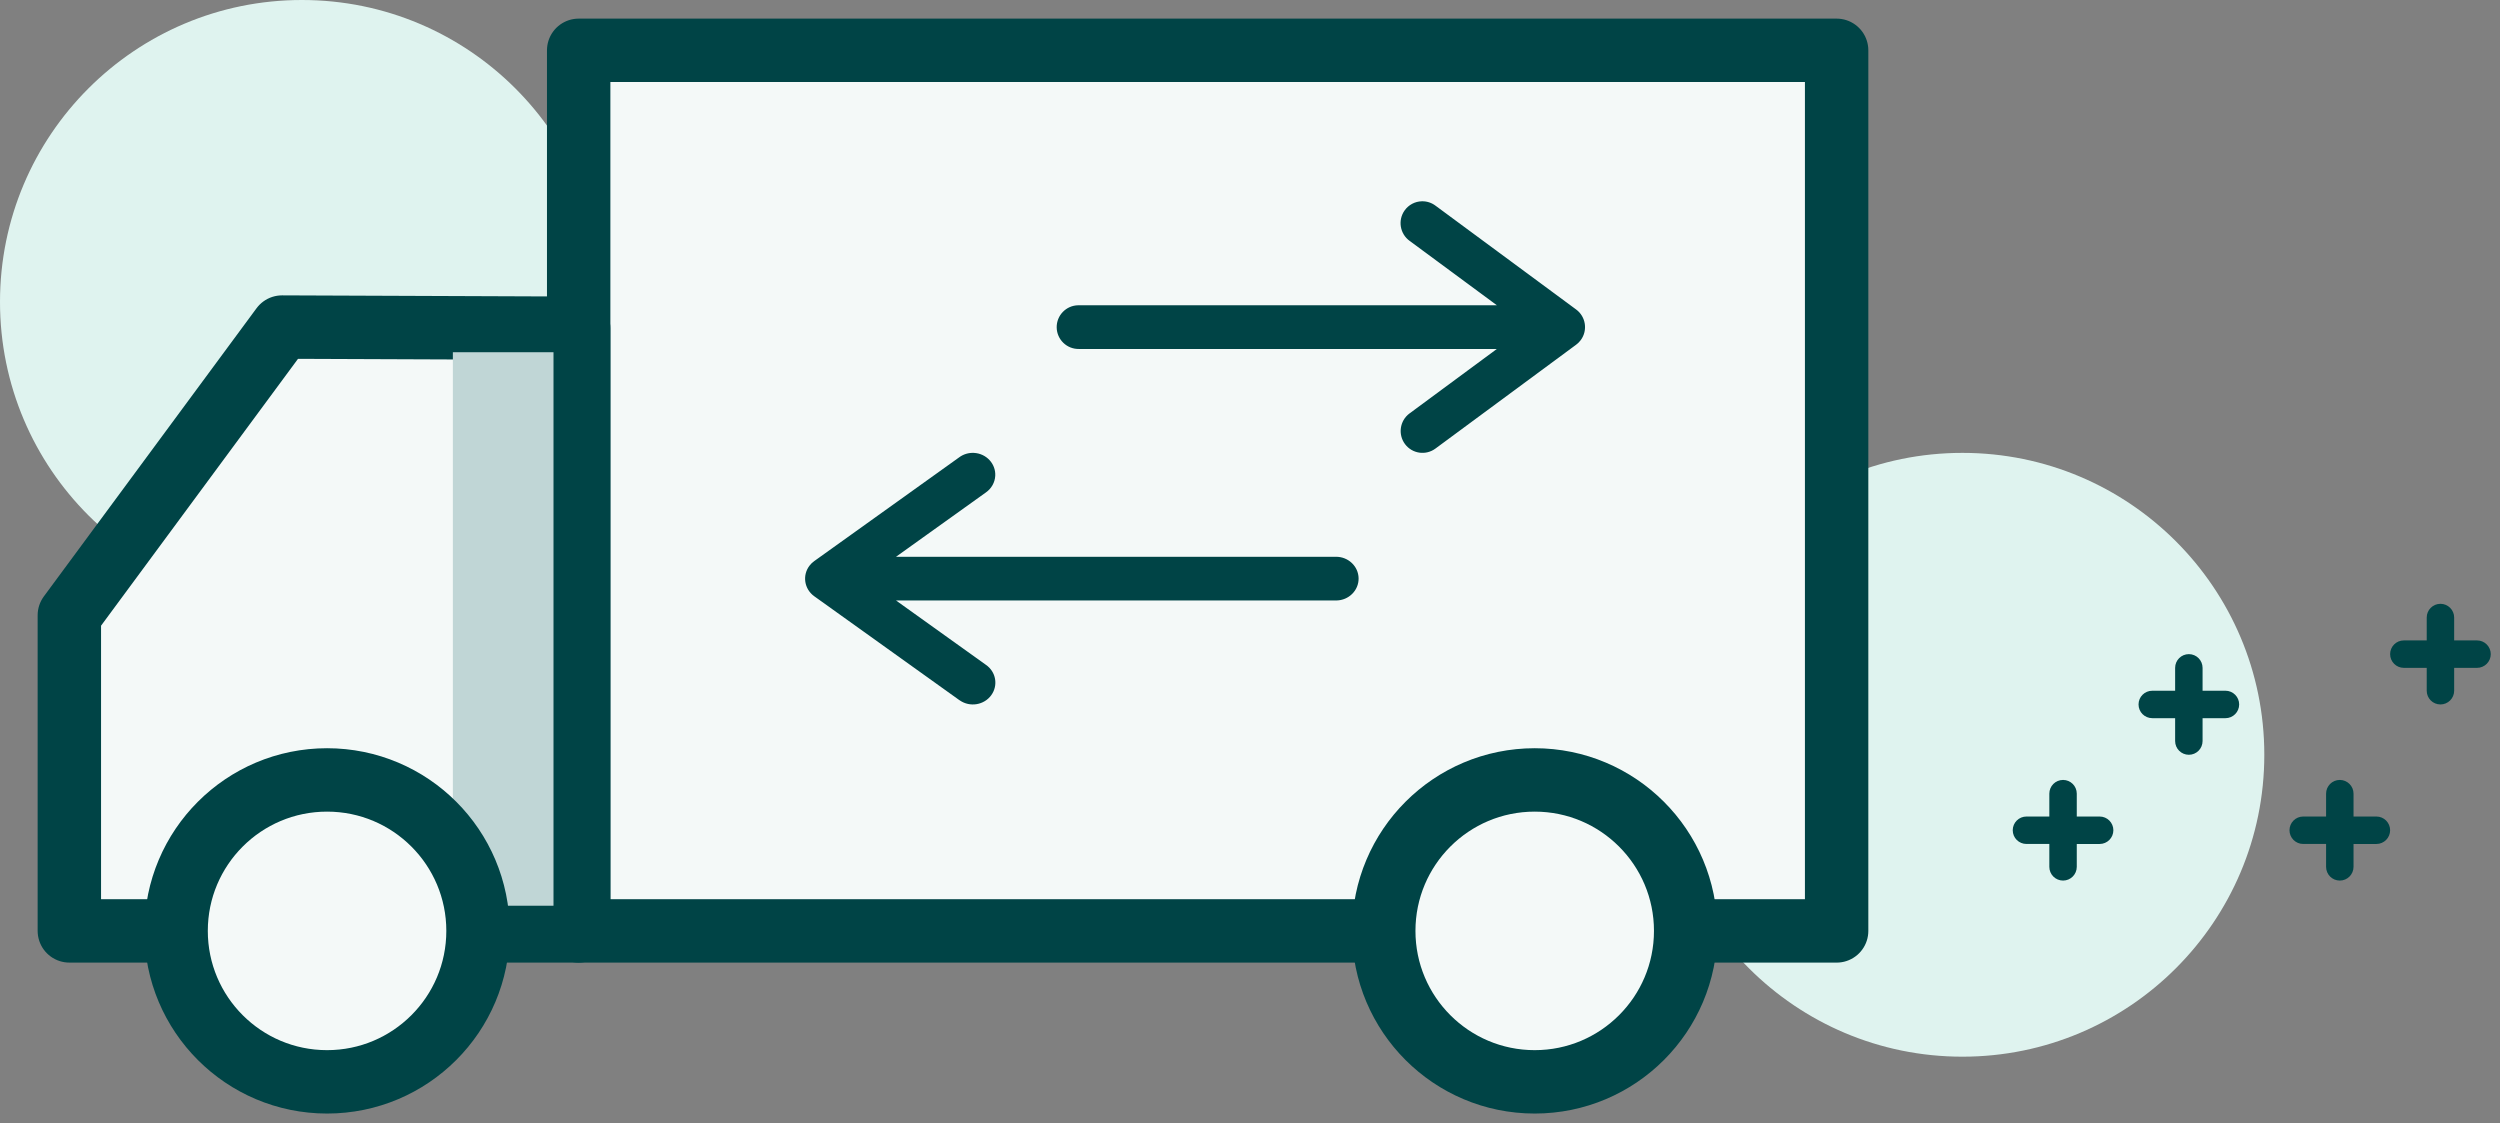 <svg xmlns="http://www.w3.org/2000/svg" width="138" height="62" viewBox="0 0 138 62">
    <rect x="0" y="0" width="138" height="62" fill="#808080" stroke="none"/>
    <g fill="none" fill-rule="evenodd">
        <path d="M0 0H184V120H0z" transform="translate(-33 -30)"/>
        <g transform="translate(-33 -30) translate(33 30)">
            <circle cx="16.665" cy="16.665" r="16.665" fill="#DFF3EF"/>
            <circle cx="108.325" cy="41.664" r="16.665" fill="#DFF3EF"/>
            <path fill="#F4F9F8" stroke="#004446" stroke-linejoin="round" stroke-width="3.5" d="M31.942 2.778H101.381V51.386H31.942z" transform="matrix(-1 0 0 1 133.324 0)"/>
            <path fill="#004446" fill-rule="nonzero" d="M52.984 38.664c.56.385 1.336.257 1.732-.287.396-.544.265-1.296-.296-1.68l-4.96-3.551h24.31c.685-.01 1.234-.557 1.225-1.223-.01-.666-.575-1.198-1.26-1.189H49.46l4.96-3.55c.308-.214.498-.553.518-.92.035-.665-.493-1.23-1.177-1.264-.292-.015-.582.072-.814.245l-8 5.727c-.1.07-.188.156-.263.254-.407.535-.29 1.291.262 1.687l8 5.727c.012.006.025.015.038.024zM59.55 19.263h23.076l-4.811 3.552-.016.011c-.532.4-.64 1.156-.242 1.689.398.533 1.153.642 1.685.242l7.762-5.73c.097-.072.184-.158.255-.255.395-.537.28-1.292-.255-1.687l-7.762-5.73c-.217-.164-.481-.25-.752-.244-.38.007-.734.195-.955.505-.386.542-.26 1.296.28 1.683l4.812 3.552H59.516c-.664.01-1.196.558-1.187 1.224.01.664.556 1.197 1.22 1.188z"/>
            <path fill="#F4F9F8" stroke="#004446" stroke-linejoin="round" stroke-width="3.5" d="M3.829 18.12L20.201 18.054 31.942 33.962 31.942 51.385 3.829 51.385z" transform="matrix(-1 0 0 1 35.77 0)"/>
            <circle cx="84.716" cy="51.385" r="8.333" fill="#F4F9F8" stroke="#004446" stroke-linejoin="round" stroke-width="3.5" transform="matrix(-1 0 0 1 169.432 0)"/>
            <path fill="#C0D6D6" d="M24.998 19.443H30.553V49.996H24.998z"/>
            <circle cx="18.054" cy="51.385" r="8.333" fill="#F4F9F8" stroke="#004446" stroke-linejoin="round" stroke-width="3.5" transform="matrix(-1 0 0 1 36.108 0)"/>
            <path fill="#004446" d="M113.88 43.052c.419 0 .758.34.758.758v1.262h1.263c.418 0 .757.34.757.758s-.34.758-.757.758h-1.263v1.262c0 .418-.34.758-.757.758-.42 0-.758-.34-.758-.758v-1.263h-1.262c-.42 0-.758-.339-.758-.757s.338-.758.758-.758h1.262V43.81c0-.418.338-.758.758-.758zM120.825 36.108c.418 0 .757.34.757.758v1.262h1.263c.418 0 .757.34.757.758s-.34.758-.757.758h-1.263v1.262c0 .418-.34.758-.757.758-.42 0-.758-.34-.758-.758v-1.263h-1.262c-.42 0-.758-.339-.758-.757s.338-.757.758-.757h1.262v-1.263c0-.418.338-.758.758-.758zM129.157 43.052c.418 0 .758.34.758.758v1.262h1.262c.419 0 .758.34.758.758s-.34.758-.758.758h-1.262v1.262c0 .418-.34.758-.758.758-.419 0-.757-.34-.757-.758v-1.263h-1.263c-.419 0-.757-.339-.757-.757s.338-.758.757-.758h1.263V43.81c0-.418.338-.758.757-.758zM134.712 33.33c.419 0 .758.34.758.758v1.263h1.263c.418 0 .757.34.757.757 0 .419-.34.758-.757.758h-1.263v1.263c0 .418-.34.757-.758.757-.419 0-.757-.34-.757-.757v-1.263h-1.263c-.419 0-.757-.34-.757-.758s.338-.757.757-.757h1.263v-1.263c0-.418.338-.757.757-.757z"/>
        </g>
    </g>
</svg>
